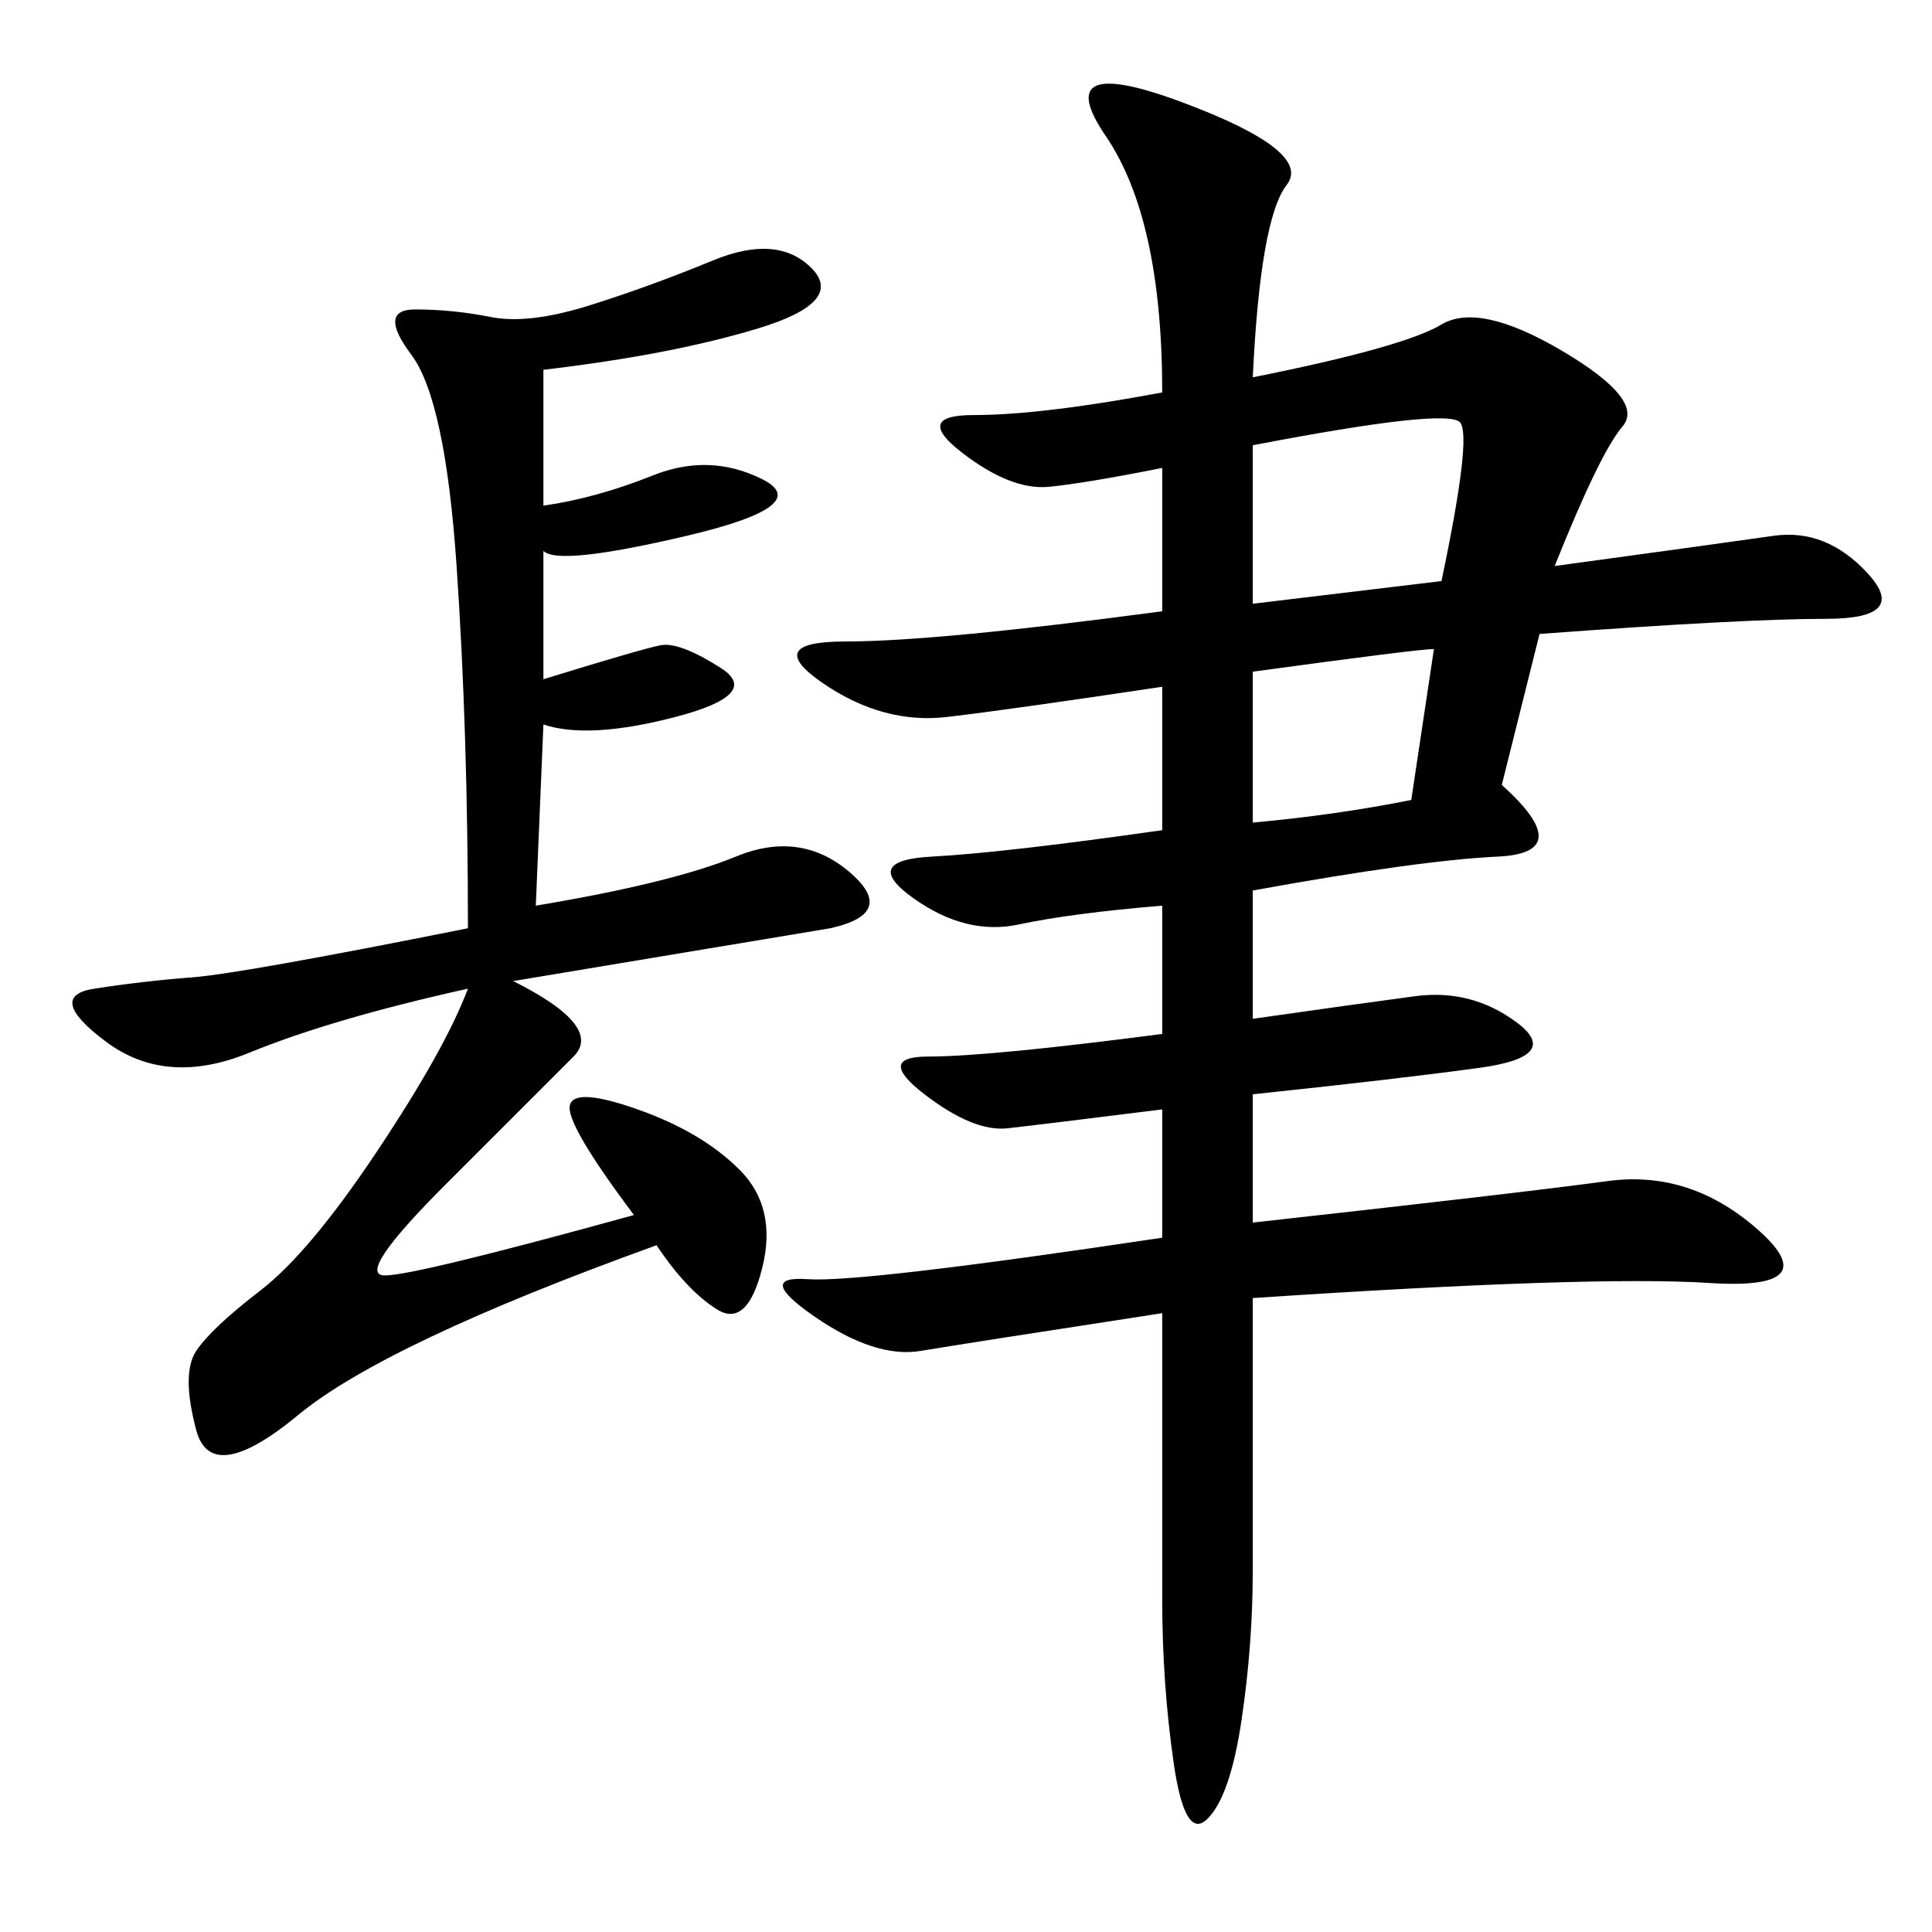 <svg xmlns="http://www.w3.org/2000/svg" xmlns:xlink="http://www.w3.org/1999/xlink" width="300" height="300"><path d="M194.53 58.59Q217.97 53.91 223.83 50.39Q229.69 46.88 242.58 54.49Q255.47 62.11 251.95 66.21Q248.44 70.31 241.41 87.89L241.41 87.89Q267.19 84.38 275.39 83.20Q283.59 82.03 290.04 89.06Q296.48 96.09 283.59 96.09L283.59 96.09Q270.70 96.09 239.06 98.44L239.06 98.44L233.20 121.88Q244.92 132.42 232.62 133.01Q220.31 133.59 194.53 138.28L194.53 138.28L194.53 158.20Q210.94 155.86 219.73 154.69Q228.52 153.52 235.55 158.79Q242.58 164.06 229.69 165.82Q216.80 167.58 194.53 169.92L194.53 169.92L194.53 189.84Q236.72 185.16 249.61 183.40Q262.50 181.64 273.05 191.02Q283.59 200.39 265.43 199.22Q247.27 198.05 194.53 201.56L194.53 201.56L194.53 243.75Q194.53 255.47 192.77 267.19Q191.02 278.91 187.50 282.42Q183.98 285.94 182.23 273.63Q180.47 261.33 180.47 248.44L180.47 248.44L180.47 203.91Q150 208.59 142.97 209.77Q135.94 210.94 126.56 204.49Q117.19 198.05 125.39 198.63Q133.59 199.22 180.47 192.19L180.47 192.19L180.47 172.27Q161.72 174.61 156.45 175.20Q151.17 175.78 143.55 169.92Q135.94 164.06 144.14 164.06L144.14 164.06Q153.52 164.06 180.47 160.55L180.47 160.55L180.47 140.63Q166.41 141.80 158.20 143.55Q150 145.31 141.80 139.45Q133.59 133.59 144.73 133.01Q155.86 132.42 180.47 128.91L180.47 128.91L180.47 106.64Q157.03 110.16 147.07 111.33Q137.11 112.50 127.73 106.05Q118.36 99.61 131.25 99.61L131.25 99.61Q145.31 99.61 180.47 94.92L180.47 94.92L180.47 72.66Q168.75 75 162.89 75.59Q157.03 76.17 149.41 70.31Q141.80 64.45 151.17 64.45L151.17 64.45Q161.72 64.45 180.47 60.94L180.47 60.94Q180.47 33.98 171.68 21.09Q162.89 8.20 183.40 15.82Q203.91 23.44 199.80 28.71Q195.70 33.98 194.53 58.59L194.53 58.59ZM84.38 57.42L84.38 78.52Q92.58 77.34 101.37 73.83Q110.16 70.31 118.36 74.41Q126.56 78.52 106.64 83.20Q86.72 87.89 84.38 85.55L84.38 85.55L84.38 105.47Q99.61 100.78 102.54 100.20Q105.47 99.61 111.91 103.71Q118.36 107.81 104.88 111.33Q91.41 114.84 84.38 112.50L84.38 112.50L83.20 140.63Q104.30 137.11 114.26 133.01Q124.22 128.91 131.84 135.35Q139.45 141.80 128.91 144.14L128.91 144.14L79.69 152.34Q93.75 159.38 89.06 164.06L89.06 164.06L69.14 183.98Q55.08 198.05 59.77 198.05L59.77 198.05Q64.45 198.05 98.44 188.67L98.44 188.67Q87.89 174.61 88.48 171.68Q89.06 168.75 99.02 172.27Q108.98 175.78 114.84 181.64Q120.70 187.50 118.36 196.88Q116.02 206.25 111.33 203.32Q106.64 200.39 101.95 193.36L101.95 193.36Q59.77 208.59 46.29 219.73Q32.81 230.86 30.47 222.07Q28.13 213.28 30.47 209.77Q32.81 206.25 40.43 200.39Q48.05 194.53 58.59 178.71Q69.14 162.89 72.66 153.52L72.66 153.52Q51.56 158.20 38.67 163.48Q25.78 168.75 16.41 161.72Q7.03 154.69 14.65 153.52Q22.27 152.34 29.88 151.76Q37.50 151.17 72.66 144.14L72.66 144.14Q72.66 113.67 70.90 87.89Q69.14 62.11 63.87 55.08Q58.59 48.05 64.45 48.05L64.45 48.05Q70.31 48.05 76.17 49.22Q82.03 50.39 91.41 47.46Q100.78 44.53 110.74 40.43Q120.70 36.33 125.98 41.60Q131.25 46.88 117.77 50.98Q104.30 55.08 84.38 57.42L84.38 57.42ZM194.53 93.75L223.83 90.23Q228.52 67.97 226.76 65.63Q225 63.28 194.53 69.14L194.53 69.14L194.53 93.75ZM194.53 127.73Q207.42 126.56 219.14 124.22L219.14 124.22L222.66 100.78Q220.31 100.78 194.53 104.30L194.53 104.30L194.53 127.73Z"/></svg>